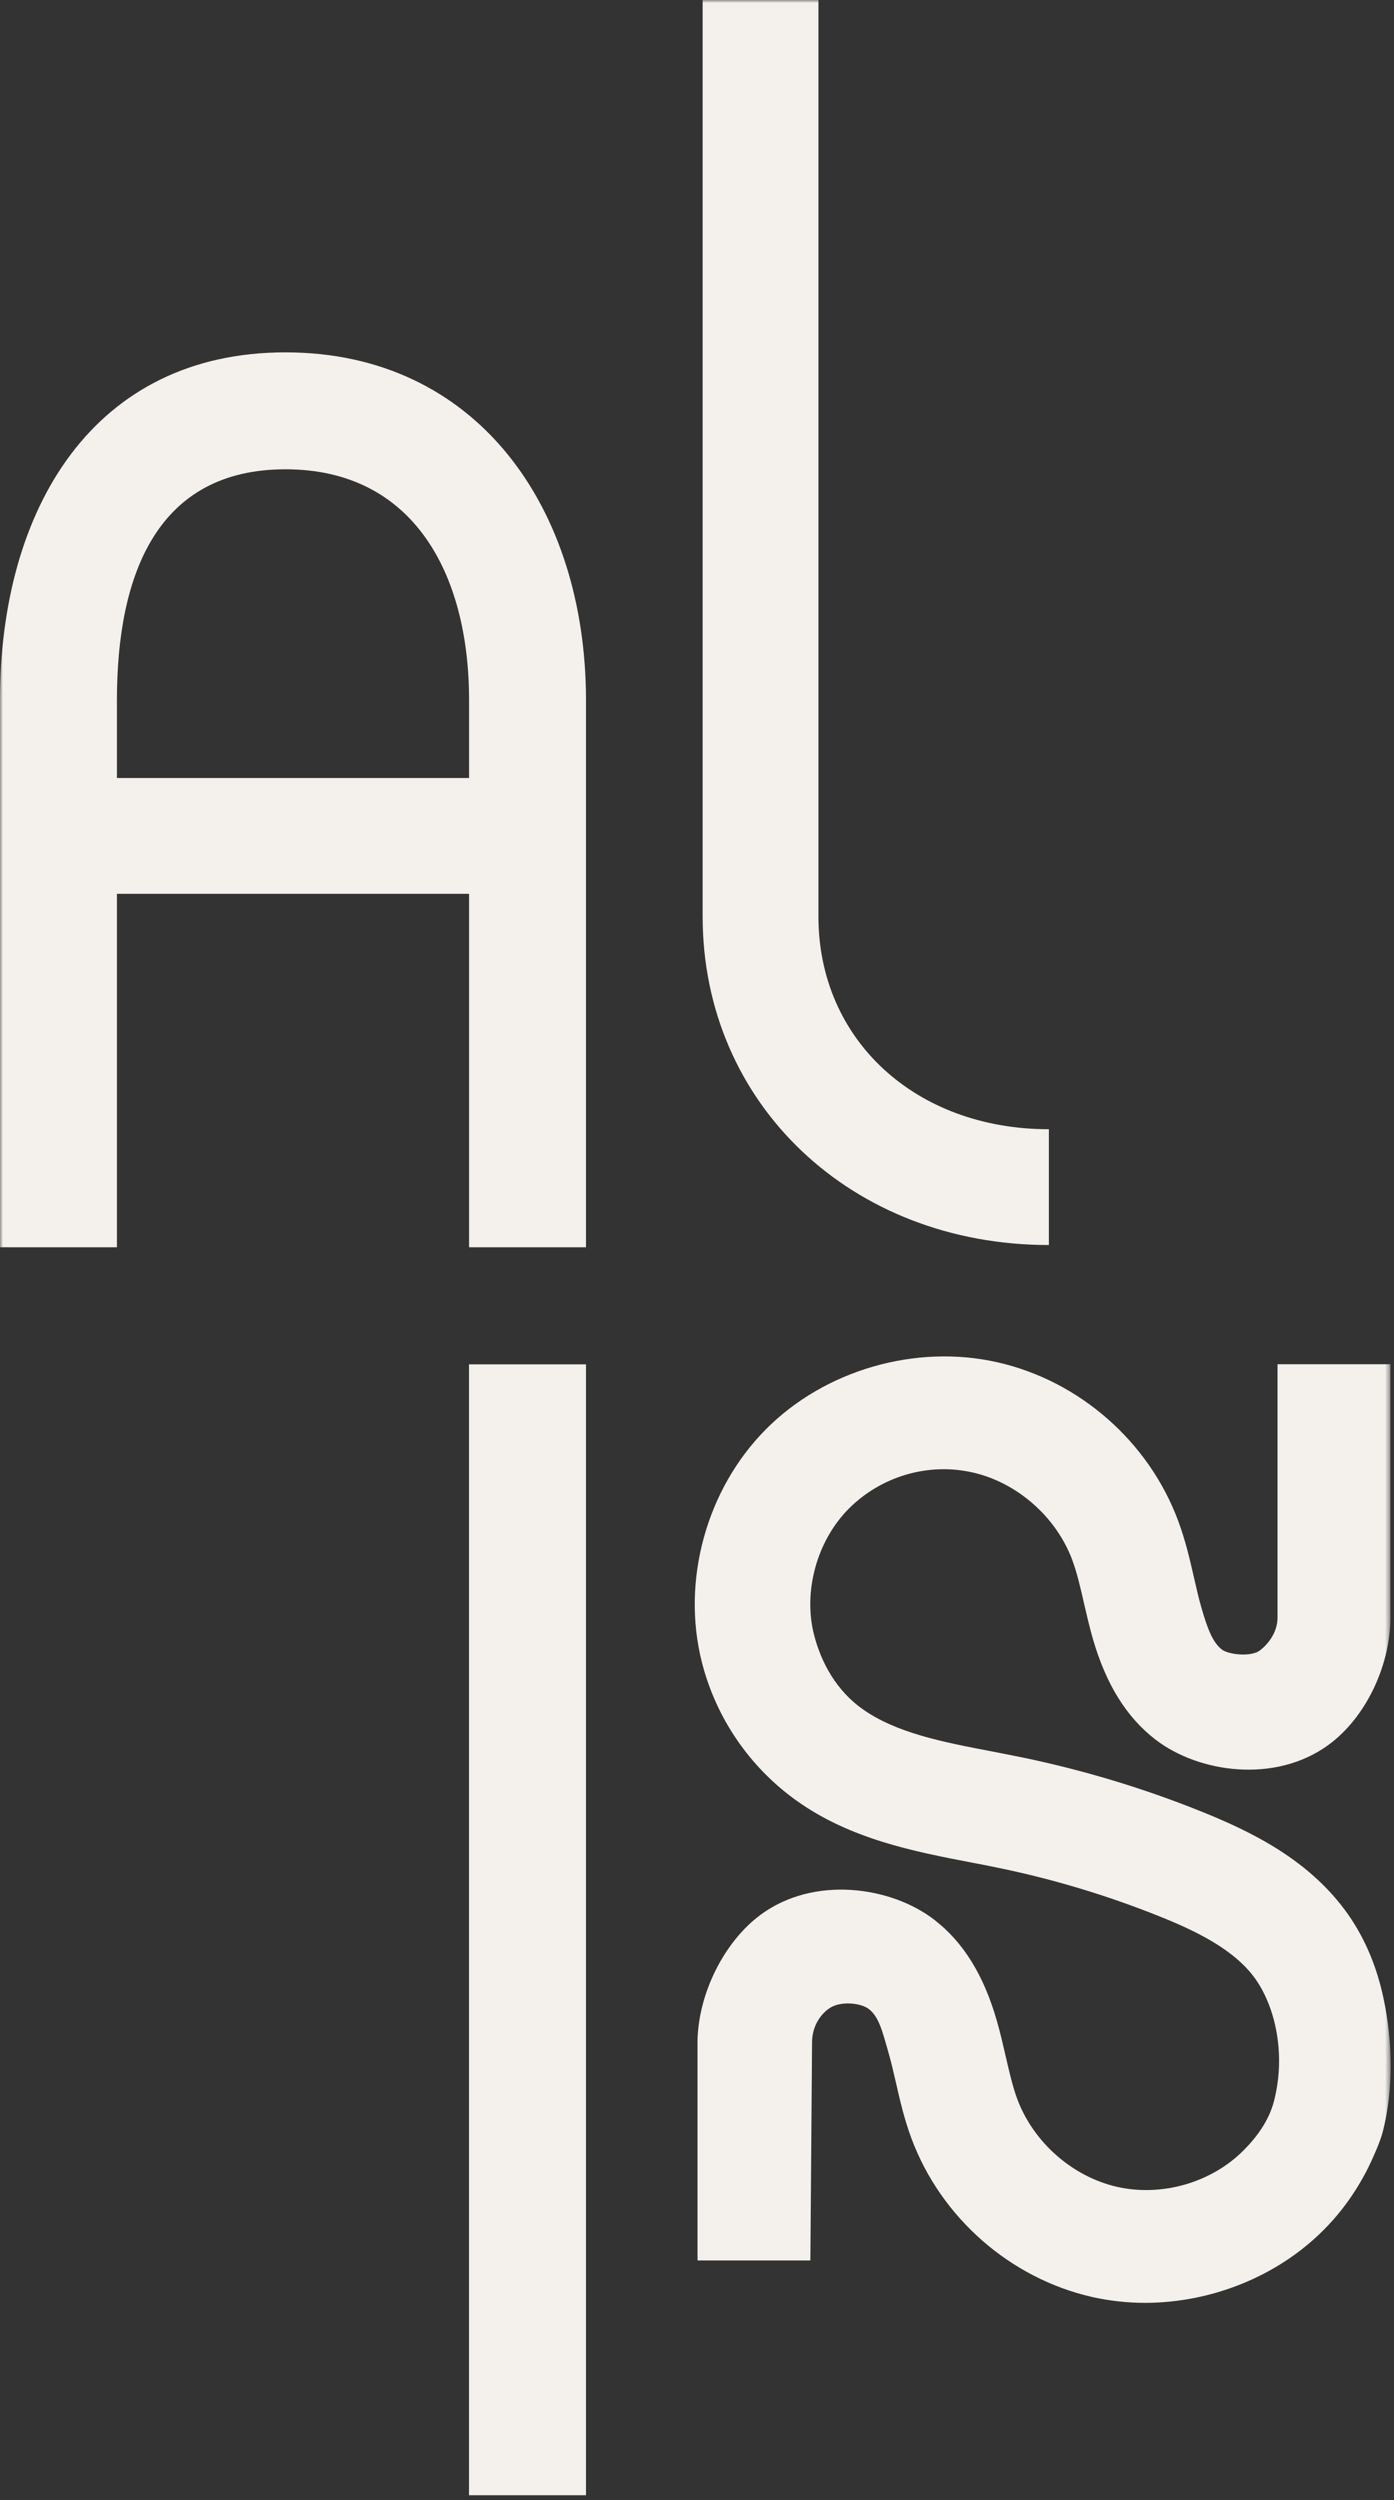 <?xml version="1.0" encoding="UTF-8"?> <svg xmlns="http://www.w3.org/2000/svg" width="237" height="425" viewBox="0 0 237 425" fill="none"><rect x="0" y="0" width="237" height="425" fill="#333333" stroke="none"/><g clip-path="url(#clip0_396_374)"><path d="M79.736 424.182H99.627V231.93H79.736V424.182Z" fill="#F4F0EC"></path><mask id="mask0_396_374" style="mask-type:luminance" maskUnits="userSpaceOnUse" x="0" y="0" width="237" height="425"><path d="M0 0H236.428V424.182H0V0Z" fill="white"></path></mask><g mask="url(#mask0_396_374)"><path d="M118.586 384.266H137.776L138.063 347.075C138.108 343.85 140.141 341.81 141.412 341.16C143.441 340.121 146.436 340.619 147.595 341.443C149.389 342.717 149.98 345.185 151.023 348.814C151.477 350.387 151.87 352.065 152.278 353.85C152.989 356.965 153.715 360.171 154.955 363.513C159.961 376.971 171.725 387.3 185.668 390.476C188.632 391.141 191.657 391.474 194.696 391.474C205.902 391.459 217.153 387.013 225.031 379.089C228.585 375.535 231.413 371.316 233.439 366.734C234.105 365.237 234.769 363.699 235.163 362.106C236.843 355.327 236.842 347.287 235.208 339.665C234.15 334.66 232.229 329.79 229.22 325.48C222.763 316.271 212.933 311.432 204.178 307.923C194.333 303.961 184.065 300.876 173.676 298.729C172.028 298.396 170.365 298.079 168.701 297.746C160.293 296.143 152.369 294.616 146.577 290.487C142.358 287.478 139.657 282.866 138.386 277.86C136.526 270.496 138.9 261.922 144.284 256.493C149.743 251.003 157.737 248.584 165.344 250.308C172.935 252.016 179.589 257.884 182.311 265.218C183.112 267.381 183.687 269.861 184.277 272.477C184.731 274.443 185.2 276.454 185.789 278.541C188.027 286.299 191.505 291.924 196.466 295.735C203.8 301.375 216.805 303.251 225.878 296.612C232.003 292.136 236.222 283.607 236.388 275.38V231.913H217.198V274.987C217.198 277.718 215.313 279.754 214.149 280.601C212.636 281.705 208.848 281.274 207.729 280.412C206.172 279.202 205.282 276.862 204.238 273.233C203.785 271.66 203.407 269.982 202.998 268.197C202.288 265.082 201.547 261.876 200.307 258.534C195.301 245.075 183.536 234.747 169.593 231.586C155.696 228.426 140.241 232.887 130.23 242.958C120.098 253.151 115.819 268.696 119.327 282.563C121.732 292.06 127.463 300.423 135.432 306.109C144.626 312.672 155.484 314.759 165.072 316.604C166.66 316.906 168.232 317.208 169.805 317.541C179.075 319.447 188.239 322.214 197.04 325.737C203.18 328.187 209.924 331.393 213.493 336.489C216.865 341.328 218.633 349.271 216.593 357.192C215.763 360.415 213.735 363.24 211.421 365.554C205.962 371.044 197.524 373.478 189.917 371.754C182.341 370.03 175.688 364.178 172.95 356.829C172.149 354.666 171.589 352.186 170.984 349.57C170.531 347.619 170.077 345.593 169.472 343.506C167.249 335.748 163.756 330.123 158.811 326.327C151.477 320.686 138.456 318.811 129.383 325.45C123.274 329.911 118.768 338.646 118.586 346.872V384.266Z" fill="#F4F0EC"></path><path d="M178.325 211.649V191.964C155.622 191.964 139.145 176.752 139.145 155.794V0H119.459V155.794C119.459 187.637 144.767 211.649 178.325 211.649Z" fill="#F4F0EC"></path><path d="M19.878 132.26V119.035C19.878 97.388 26.887 79.778 48.533 79.778C70.18 79.778 79.75 97.388 79.75 119.035V132.26H19.878ZM48.533 59.9C15.926 59.9 -0 86.427 -0 119.035V212.029H19.878V151.946H79.75V212.029H99.627V119.035C99.627 86.427 81.14 59.9 48.533 59.9Z" fill="#F4F0EC"></path></g></g><defs><clipPath id="clip0_396_374"><rect width="236.428" height="424.182" fill="white"></rect></clipPath></defs></svg> 